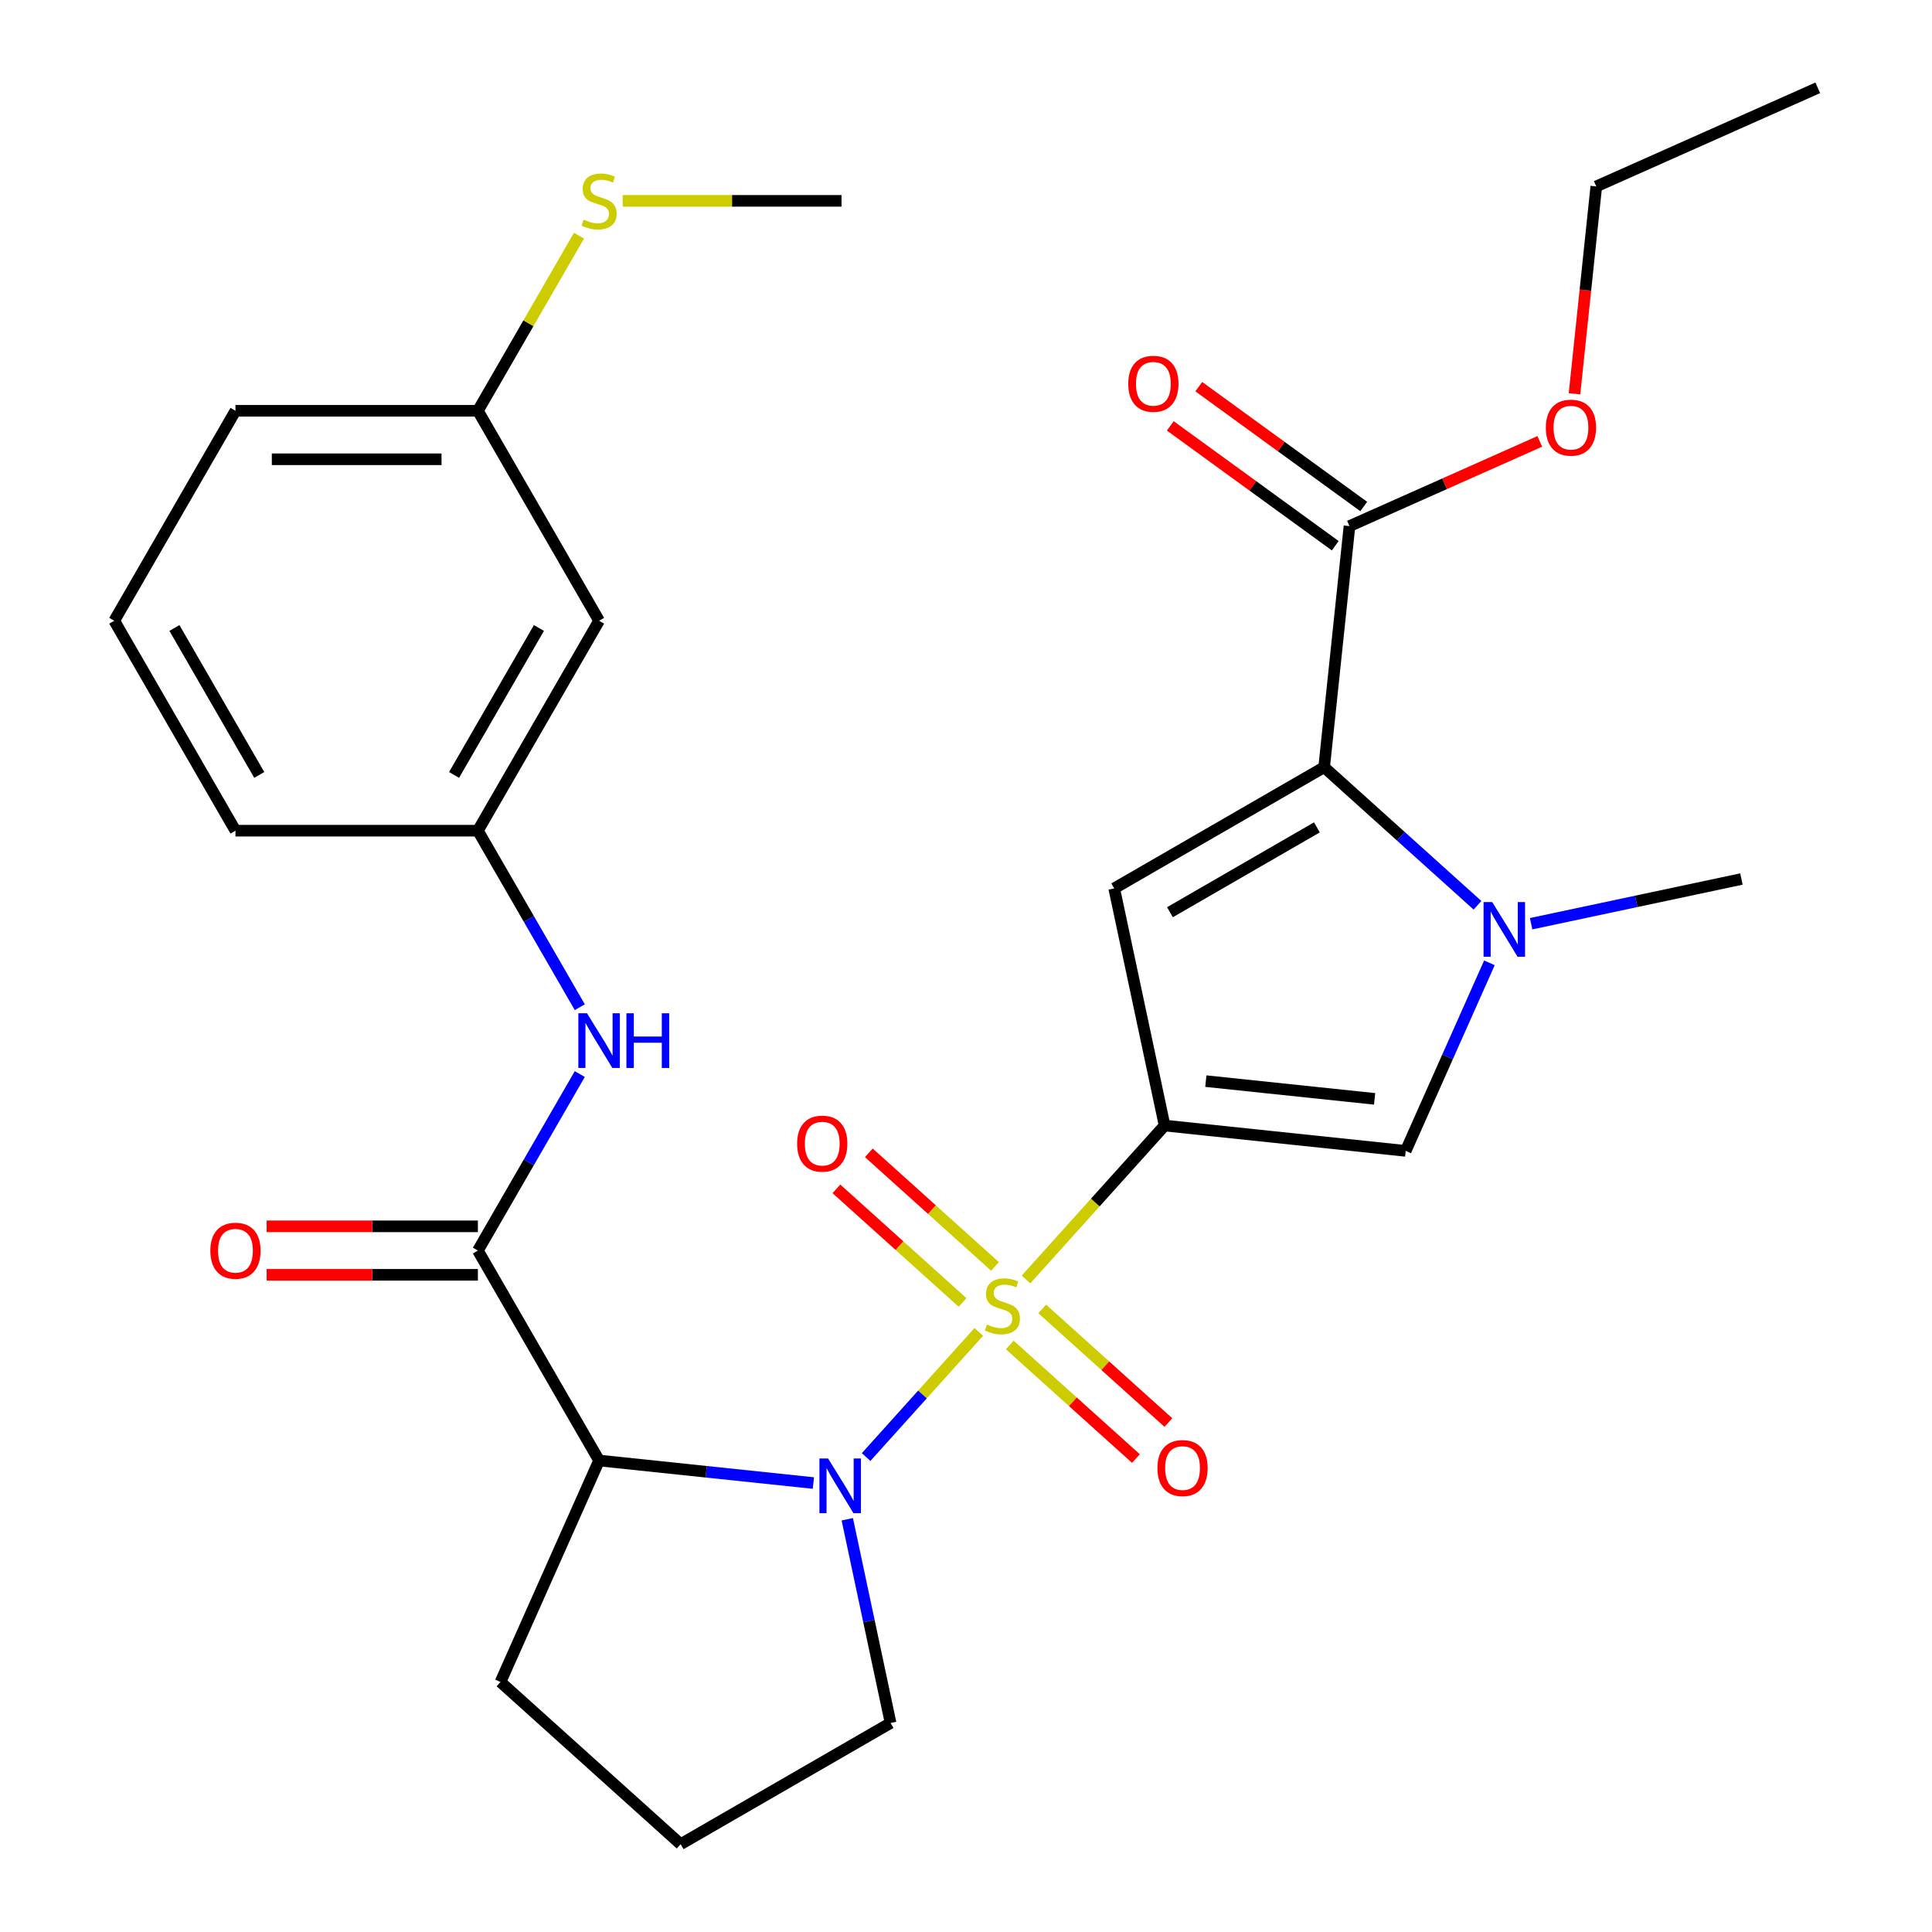 <?xml version='1.0' encoding='iso-8859-1'?>
<svg version='1.1' baseProfile='full'
              xmlns='http://www.w3.org/2000/svg'
                      xmlns:rdkit='http://www.rdkit.org/xml'
                      xmlns:xlink='http://www.w3.org/1999/xlink'
                  xml:space='preserve'
width='1000px' height='1000px' viewBox='0 0 1000 1000'>
<!-- END OF HEADER -->
<rect style='opacity:1.0;fill:#FFFFFF;stroke:none' width='1000' height='1000' x='0' y='0'> </rect>
<path class='bond-0' d='M 531.055,662.257 L 566.926,622.417' style='fill:none;fill-rule:evenodd;stroke:#CCCC00;stroke-width:6px;stroke-linecap:butt;stroke-linejoin:miter;stroke-opacity:1' />
<path class='bond-0' d='M 566.926,622.417 L 602.798,582.578' style='fill:none;fill-rule:evenodd;stroke:#000000;stroke-width:6px;stroke-linecap:butt;stroke-linejoin:miter;stroke-opacity:1' />
<path class='bond-1' d='M 506.621,689.393 L 477.459,721.78' style='fill:none;fill-rule:evenodd;stroke:#CCCC00;stroke-width:6px;stroke-linecap:butt;stroke-linejoin:miter;stroke-opacity:1' />
<path class='bond-1' d='M 477.459,721.78 L 448.298,754.168' style='fill:none;fill-rule:evenodd;stroke:#0000FF;stroke-width:6px;stroke-linecap:butt;stroke-linejoin:miter;stroke-opacity:1' />
<path class='bond-10' d='M 515.017,655.5 L 482.365,626.1' style='fill:none;fill-rule:evenodd;stroke:#CCCC00;stroke-width:6px;stroke-linecap:butt;stroke-linejoin:miter;stroke-opacity:1' />
<path class='bond-10' d='M 482.365,626.1 L 449.712,596.7' style='fill:none;fill-rule:evenodd;stroke:#FF0000;stroke-width:6px;stroke-linecap:butt;stroke-linejoin:miter;stroke-opacity:1' />
<path class='bond-10' d='M 498.225,674.15 L 465.573,644.75' style='fill:none;fill-rule:evenodd;stroke:#CCCC00;stroke-width:6px;stroke-linecap:butt;stroke-linejoin:miter;stroke-opacity:1' />
<path class='bond-10' d='M 465.573,644.75 L 432.92,615.349' style='fill:none;fill-rule:evenodd;stroke:#FF0000;stroke-width:6px;stroke-linecap:butt;stroke-linejoin:miter;stroke-opacity:1' />
<path class='bond-11' d='M 522.659,696.15 L 555.311,725.55' style='fill:none;fill-rule:evenodd;stroke:#CCCC00;stroke-width:6px;stroke-linecap:butt;stroke-linejoin:miter;stroke-opacity:1' />
<path class='bond-11' d='M 555.311,725.55 L 587.963,754.95' style='fill:none;fill-rule:evenodd;stroke:#FF0000;stroke-width:6px;stroke-linecap:butt;stroke-linejoin:miter;stroke-opacity:1' />
<path class='bond-11' d='M 539.451,677.501 L 572.103,706.901' style='fill:none;fill-rule:evenodd;stroke:#CCCC00;stroke-width:6px;stroke-linecap:butt;stroke-linejoin:miter;stroke-opacity:1' />
<path class='bond-11' d='M 572.103,706.901 L 604.755,736.301' style='fill:none;fill-rule:evenodd;stroke:#FF0000;stroke-width:6px;stroke-linecap:butt;stroke-linejoin:miter;stroke-opacity:1' />
<path class='bond-2' d='M 602.798,582.578 L 576.71,459.843' style='fill:none;fill-rule:evenodd;stroke:#000000;stroke-width:6px;stroke-linecap:butt;stroke-linejoin:miter;stroke-opacity:1' />
<path class='bond-6' d='M 602.798,582.578 L 727.587,595.694' style='fill:none;fill-rule:evenodd;stroke:#000000;stroke-width:6px;stroke-linecap:butt;stroke-linejoin:miter;stroke-opacity:1' />
<path class='bond-6' d='M 624.14,559.587 L 711.492,568.769' style='fill:none;fill-rule:evenodd;stroke:#000000;stroke-width:6px;stroke-linecap:butt;stroke-linejoin:miter;stroke-opacity:1' />
<path class='bond-5' d='M 421.001,767.614 L 365.544,761.785' style='fill:none;fill-rule:evenodd;stroke:#0000FF;stroke-width:6px;stroke-linecap:butt;stroke-linejoin:miter;stroke-opacity:1' />
<path class='bond-5' d='M 365.544,761.785 L 310.088,755.957' style='fill:none;fill-rule:evenodd;stroke:#000000;stroke-width:6px;stroke-linecap:butt;stroke-linejoin:miter;stroke-opacity:1' />
<path class='bond-16' d='M 438.554,786.369 L 449.76,839.088' style='fill:none;fill-rule:evenodd;stroke:#0000FF;stroke-width:6px;stroke-linecap:butt;stroke-linejoin:miter;stroke-opacity:1' />
<path class='bond-16' d='M 449.76,839.088 L 460.966,891.807' style='fill:none;fill-rule:evenodd;stroke:#000000;stroke-width:6px;stroke-linecap:butt;stroke-linejoin:miter;stroke-opacity:1' />
<path class='bond-3' d='M 576.71,459.843 L 685.376,397.105' style='fill:none;fill-rule:evenodd;stroke:#000000;stroke-width:6px;stroke-linecap:butt;stroke-linejoin:miter;stroke-opacity:1' />
<path class='bond-3' d='M 605.558,472.166 L 681.624,428.249' style='fill:none;fill-rule:evenodd;stroke:#000000;stroke-width:6px;stroke-linecap:butt;stroke-linejoin:miter;stroke-opacity:1' />
<path class='bond-8' d='M 685.376,397.105 L 698.492,272.316' style='fill:none;fill-rule:evenodd;stroke:#000000;stroke-width:6px;stroke-linecap:butt;stroke-linejoin:miter;stroke-opacity:1' />
<path class='bond-30' d='M 685.376,397.105 L 725.061,432.838' style='fill:none;fill-rule:evenodd;stroke:#000000;stroke-width:6px;stroke-linecap:butt;stroke-linejoin:miter;stroke-opacity:1' />
<path class='bond-30' d='M 725.061,432.838 L 764.746,468.57' style='fill:none;fill-rule:evenodd;stroke:#0000FF;stroke-width:6px;stroke-linecap:butt;stroke-linejoin:miter;stroke-opacity:1' />
<path class='bond-4' d='M 770.922,498.362 L 749.255,547.028' style='fill:none;fill-rule:evenodd;stroke:#0000FF;stroke-width:6px;stroke-linecap:butt;stroke-linejoin:miter;stroke-opacity:1' />
<path class='bond-4' d='M 749.255,547.028 L 727.587,595.694' style='fill:none;fill-rule:evenodd;stroke:#000000;stroke-width:6px;stroke-linecap:butt;stroke-linejoin:miter;stroke-opacity:1' />
<path class='bond-20' d='M 792.5,478.116 L 846.929,466.546' style='fill:none;fill-rule:evenodd;stroke:#0000FF;stroke-width:6px;stroke-linecap:butt;stroke-linejoin:miter;stroke-opacity:1' />
<path class='bond-20' d='M 846.929,466.546 L 901.358,454.977' style='fill:none;fill-rule:evenodd;stroke:#000000;stroke-width:6px;stroke-linecap:butt;stroke-linejoin:miter;stroke-opacity:1' />
<path class='bond-7' d='M 310.088,755.957 L 247.35,647.291' style='fill:none;fill-rule:evenodd;stroke:#000000;stroke-width:6px;stroke-linecap:butt;stroke-linejoin:miter;stroke-opacity:1' />
<path class='bond-18' d='M 310.088,755.957 L 259.052,870.585' style='fill:none;fill-rule:evenodd;stroke:#000000;stroke-width:6px;stroke-linecap:butt;stroke-linejoin:miter;stroke-opacity:1' />
<path class='bond-9' d='M 247.35,647.291 L 273.726,601.606' style='fill:none;fill-rule:evenodd;stroke:#000000;stroke-width:6px;stroke-linecap:butt;stroke-linejoin:miter;stroke-opacity:1' />
<path class='bond-9' d='M 273.726,601.606 L 300.102,555.922' style='fill:none;fill-rule:evenodd;stroke:#0000FF;stroke-width:6px;stroke-linecap:butt;stroke-linejoin:miter;stroke-opacity:1' />
<path class='bond-12' d='M 247.35,634.743 L 192.68,634.743' style='fill:none;fill-rule:evenodd;stroke:#000000;stroke-width:6px;stroke-linecap:butt;stroke-linejoin:miter;stroke-opacity:1' />
<path class='bond-12' d='M 192.68,634.743 L 138.01,634.743' style='fill:none;fill-rule:evenodd;stroke:#FF0000;stroke-width:6px;stroke-linecap:butt;stroke-linejoin:miter;stroke-opacity:1' />
<path class='bond-12' d='M 247.35,659.838 L 192.68,659.838' style='fill:none;fill-rule:evenodd;stroke:#000000;stroke-width:6px;stroke-linecap:butt;stroke-linejoin:miter;stroke-opacity:1' />
<path class='bond-12' d='M 192.68,659.838 L 138.01,659.838' style='fill:none;fill-rule:evenodd;stroke:#FF0000;stroke-width:6px;stroke-linecap:butt;stroke-linejoin:miter;stroke-opacity:1' />
<path class='bond-14' d='M 705.867,262.164 L 663.179,231.15' style='fill:none;fill-rule:evenodd;stroke:#000000;stroke-width:6px;stroke-linecap:butt;stroke-linejoin:miter;stroke-opacity:1' />
<path class='bond-14' d='M 663.179,231.15 L 620.491,200.135' style='fill:none;fill-rule:evenodd;stroke:#FF0000;stroke-width:6px;stroke-linecap:butt;stroke-linejoin:miter;stroke-opacity:1' />
<path class='bond-14' d='M 691.117,282.467 L 648.429,251.452' style='fill:none;fill-rule:evenodd;stroke:#000000;stroke-width:6px;stroke-linecap:butt;stroke-linejoin:miter;stroke-opacity:1' />
<path class='bond-14' d='M 648.429,251.452 L 605.741,220.438' style='fill:none;fill-rule:evenodd;stroke:#FF0000;stroke-width:6px;stroke-linecap:butt;stroke-linejoin:miter;stroke-opacity:1' />
<path class='bond-19' d='M 698.492,272.316 L 747.738,250.39' style='fill:none;fill-rule:evenodd;stroke:#000000;stroke-width:6px;stroke-linecap:butt;stroke-linejoin:miter;stroke-opacity:1' />
<path class='bond-19' d='M 747.738,250.39 L 796.984,228.464' style='fill:none;fill-rule:evenodd;stroke:#FF0000;stroke-width:6px;stroke-linecap:butt;stroke-linejoin:miter;stroke-opacity:1' />
<path class='bond-13' d='M 300.102,521.328 L 273.726,475.643' style='fill:none;fill-rule:evenodd;stroke:#0000FF;stroke-width:6px;stroke-linecap:butt;stroke-linejoin:miter;stroke-opacity:1' />
<path class='bond-13' d='M 273.726,475.643 L 247.35,429.959' style='fill:none;fill-rule:evenodd;stroke:#000000;stroke-width:6px;stroke-linecap:butt;stroke-linejoin:miter;stroke-opacity:1' />
<path class='bond-15' d='M 247.35,429.959 L 310.088,321.293' style='fill:none;fill-rule:evenodd;stroke:#000000;stroke-width:6px;stroke-linecap:butt;stroke-linejoin:miter;stroke-opacity:1' />
<path class='bond-15' d='M 235.028,401.111 L 278.944,325.045' style='fill:none;fill-rule:evenodd;stroke:#000000;stroke-width:6px;stroke-linecap:butt;stroke-linejoin:miter;stroke-opacity:1' />
<path class='bond-24' d='M 247.35,429.959 L 121.873,429.959' style='fill:none;fill-rule:evenodd;stroke:#000000;stroke-width:6px;stroke-linecap:butt;stroke-linejoin:miter;stroke-opacity:1' />
<path class='bond-17' d='M 310.088,321.293 L 247.35,212.627' style='fill:none;fill-rule:evenodd;stroke:#000000;stroke-width:6px;stroke-linecap:butt;stroke-linejoin:miter;stroke-opacity:1' />
<path class='bond-22' d='M 460.966,891.807 L 352.3,954.545' style='fill:none;fill-rule:evenodd;stroke:#000000;stroke-width:6px;stroke-linecap:butt;stroke-linejoin:miter;stroke-opacity:1' />
<path class='bond-21' d='M 247.35,212.627 L 273.518,167.302' style='fill:none;fill-rule:evenodd;stroke:#000000;stroke-width:6px;stroke-linecap:butt;stroke-linejoin:miter;stroke-opacity:1' />
<path class='bond-21' d='M 273.518,167.302 L 299.686,121.978' style='fill:none;fill-rule:evenodd;stroke:#CCCC00;stroke-width:6px;stroke-linecap:butt;stroke-linejoin:miter;stroke-opacity:1' />
<path class='bond-31' d='M 247.35,212.627 L 121.873,212.627' style='fill:none;fill-rule:evenodd;stroke:#000000;stroke-width:6px;stroke-linecap:butt;stroke-linejoin:miter;stroke-opacity:1' />
<path class='bond-31' d='M 228.529,237.722 L 140.695,237.722' style='fill:none;fill-rule:evenodd;stroke:#000000;stroke-width:6px;stroke-linecap:butt;stroke-linejoin:miter;stroke-opacity:1' />
<path class='bond-29' d='M 259.052,870.585 L 352.3,954.545' style='fill:none;fill-rule:evenodd;stroke:#000000;stroke-width:6px;stroke-linecap:butt;stroke-linejoin:miter;stroke-opacity:1' />
<path class='bond-27' d='M 814.955,203.823 L 820.596,150.157' style='fill:none;fill-rule:evenodd;stroke:#FF0000;stroke-width:6px;stroke-linecap:butt;stroke-linejoin:miter;stroke-opacity:1' />
<path class='bond-27' d='M 820.596,150.157 L 826.236,96.49' style='fill:none;fill-rule:evenodd;stroke:#000000;stroke-width:6px;stroke-linecap:butt;stroke-linejoin:miter;stroke-opacity:1' />
<path class='bond-26' d='M 322.305,103.961 L 378.935,103.961' style='fill:none;fill-rule:evenodd;stroke:#CCCC00;stroke-width:6px;stroke-linecap:butt;stroke-linejoin:miter;stroke-opacity:1' />
<path class='bond-26' d='M 378.935,103.961 L 435.565,103.961' style='fill:none;fill-rule:evenodd;stroke:#000000;stroke-width:6px;stroke-linecap:butt;stroke-linejoin:miter;stroke-opacity:1' />
<path class='bond-23' d='M 59.135,321.293 L 121.873,429.959' style='fill:none;fill-rule:evenodd;stroke:#000000;stroke-width:6px;stroke-linecap:butt;stroke-linejoin:miter;stroke-opacity:1' />
<path class='bond-23' d='M 90.279,325.045 L 134.196,401.111' style='fill:none;fill-rule:evenodd;stroke:#000000;stroke-width:6px;stroke-linecap:butt;stroke-linejoin:miter;stroke-opacity:1' />
<path class='bond-25' d='M 59.135,321.293 L 121.873,212.627' style='fill:none;fill-rule:evenodd;stroke:#000000;stroke-width:6px;stroke-linecap:butt;stroke-linejoin:miter;stroke-opacity:1' />
<path class='bond-28' d='M 826.236,96.49 L 940.865,45.455' style='fill:none;fill-rule:evenodd;stroke:#000000;stroke-width:6px;stroke-linecap:butt;stroke-linejoin:miter;stroke-opacity:1' />
<path  class='atom-0' d='M 510.838 685.545
Q 511.158 685.665, 512.478 686.225
Q 513.798 686.785, 515.238 687.145
Q 516.718 687.465, 518.158 687.465
Q 520.838 687.465, 522.398 686.185
Q 523.958 684.865, 523.958 682.585
Q 523.958 681.025, 523.158 680.065
Q 522.398 679.105, 521.198 678.585
Q 519.998 678.065, 517.998 677.465
Q 515.478 676.705, 513.958 675.985
Q 512.478 675.265, 511.398 673.745
Q 510.358 672.225, 510.358 669.665
Q 510.358 666.105, 512.758 663.905
Q 515.198 661.705, 519.998 661.705
Q 523.278 661.705, 526.998 663.265
L 526.078 666.345
Q 522.678 664.945, 520.118 664.945
Q 517.358 664.945, 515.838 666.105
Q 514.318 667.225, 514.358 669.185
Q 514.358 670.705, 515.118 671.625
Q 515.918 672.545, 517.038 673.065
Q 518.198 673.585, 520.118 674.185
Q 522.678 674.985, 524.198 675.785
Q 525.718 676.585, 526.798 678.225
Q 527.918 679.825, 527.918 682.585
Q 527.918 686.505, 525.278 688.625
Q 522.678 690.705, 518.318 690.705
Q 515.798 690.705, 513.878 690.145
Q 511.998 689.625, 509.758 688.705
L 510.838 685.545
' fill='#CCCC00'/>
<path  class='atom-2' d='M 428.618 754.912
L 437.898 769.912
Q 438.818 771.392, 440.298 774.072
Q 441.778 776.752, 441.858 776.912
L 441.858 754.912
L 445.618 754.912
L 445.618 783.232
L 441.738 783.232
L 431.778 766.832
Q 430.618 764.912, 429.378 762.712
Q 428.178 760.512, 427.818 759.832
L 427.818 783.232
L 424.138 783.232
L 424.138 754.912
L 428.618 754.912
' fill='#0000FF'/>
<path  class='atom-5' d='M 772.363 466.905
L 781.643 481.905
Q 782.563 483.385, 784.043 486.065
Q 785.523 488.745, 785.603 488.905
L 785.603 466.905
L 789.363 466.905
L 789.363 495.225
L 785.483 495.225
L 775.523 478.825
Q 774.363 476.905, 773.123 474.705
Q 771.923 472.505, 771.563 471.825
L 771.563 495.225
L 767.883 495.225
L 767.883 466.905
L 772.363 466.905
' fill='#0000FF'/>
<path  class='atom-10' d='M 303.828 524.465
L 313.108 539.465
Q 314.028 540.945, 315.508 543.625
Q 316.988 546.305, 317.068 546.465
L 317.068 524.465
L 320.828 524.465
L 320.828 552.785
L 316.948 552.785
L 306.988 536.385
Q 305.828 534.465, 304.588 532.265
Q 303.388 530.065, 303.028 529.385
L 303.028 552.785
L 299.348 552.785
L 299.348 524.465
L 303.828 524.465
' fill='#0000FF'/>
<path  class='atom-10' d='M 324.228 524.465
L 328.068 524.465
L 328.068 536.505
L 342.548 536.505
L 342.548 524.465
L 346.388 524.465
L 346.388 552.785
L 342.548 552.785
L 342.548 539.705
L 328.068 539.705
L 328.068 552.785
L 324.228 552.785
L 324.228 524.465
' fill='#0000FF'/>
<path  class='atom-11' d='M 412.591 591.945
Q 412.591 585.145, 415.951 581.345
Q 419.311 577.545, 425.591 577.545
Q 431.871 577.545, 435.231 581.345
Q 438.591 585.145, 438.591 591.945
Q 438.591 598.825, 435.191 602.745
Q 431.791 606.625, 425.591 606.625
Q 419.351 606.625, 415.951 602.745
Q 412.591 598.865, 412.591 591.945
M 425.591 603.425
Q 429.911 603.425, 432.231 600.545
Q 434.591 597.625, 434.591 591.945
Q 434.591 586.385, 432.231 583.585
Q 429.911 580.745, 425.591 580.745
Q 421.271 580.745, 418.911 583.545
Q 416.591 586.345, 416.591 591.945
Q 416.591 597.665, 418.911 600.545
Q 421.271 603.425, 425.591 603.425
' fill='#FF0000'/>
<path  class='atom-12' d='M 599.085 759.865
Q 599.085 753.065, 602.445 749.265
Q 605.805 745.465, 612.085 745.465
Q 618.365 745.465, 621.725 749.265
Q 625.085 753.065, 625.085 759.865
Q 625.085 766.745, 621.685 770.665
Q 618.285 774.545, 612.085 774.545
Q 605.845 774.545, 602.445 770.665
Q 599.085 766.785, 599.085 759.865
M 612.085 771.345
Q 616.405 771.345, 618.725 768.465
Q 621.085 765.545, 621.085 759.865
Q 621.085 754.305, 618.725 751.505
Q 616.405 748.665, 612.085 748.665
Q 607.765 748.665, 605.405 751.465
Q 603.085 754.265, 603.085 759.865
Q 603.085 765.585, 605.405 768.465
Q 607.765 771.345, 612.085 771.345
' fill='#FF0000'/>
<path  class='atom-13' d='M 108.873 647.371
Q 108.873 640.571, 112.233 636.771
Q 115.593 632.971, 121.873 632.971
Q 128.153 632.971, 131.513 636.771
Q 134.873 640.571, 134.873 647.371
Q 134.873 654.251, 131.473 658.171
Q 128.073 662.051, 121.873 662.051
Q 115.633 662.051, 112.233 658.171
Q 108.873 654.291, 108.873 647.371
M 121.873 658.851
Q 126.193 658.851, 128.513 655.971
Q 130.873 653.051, 130.873 647.371
Q 130.873 641.811, 128.513 639.011
Q 126.193 636.171, 121.873 636.171
Q 117.553 636.171, 115.193 638.971
Q 112.873 641.771, 112.873 647.371
Q 112.873 653.091, 115.193 655.971
Q 117.553 658.851, 121.873 658.851
' fill='#FF0000'/>
<path  class='atom-15' d='M 583.979 198.642
Q 583.979 191.842, 587.339 188.042
Q 590.699 184.242, 596.979 184.242
Q 603.259 184.242, 606.619 188.042
Q 609.979 191.842, 609.979 198.642
Q 609.979 205.522, 606.579 209.442
Q 603.179 213.322, 596.979 213.322
Q 590.739 213.322, 587.339 209.442
Q 583.979 205.562, 583.979 198.642
M 596.979 210.122
Q 601.299 210.122, 603.619 207.242
Q 605.979 204.322, 605.979 198.642
Q 605.979 193.082, 603.619 190.282
Q 601.299 187.442, 596.979 187.442
Q 592.659 187.442, 590.299 190.242
Q 587.979 193.042, 587.979 198.642
Q 587.979 204.362, 590.299 207.242
Q 592.659 210.122, 596.979 210.122
' fill='#FF0000'/>
<path  class='atom-20' d='M 800.12 221.36
Q 800.12 214.56, 803.48 210.76
Q 806.84 206.96, 813.12 206.96
Q 819.4 206.96, 822.76 210.76
Q 826.12 214.56, 826.12 221.36
Q 826.12 228.24, 822.72 232.16
Q 819.32 236.04, 813.12 236.04
Q 806.88 236.04, 803.48 232.16
Q 800.12 228.28, 800.12 221.36
M 813.12 232.84
Q 817.44 232.84, 819.76 229.96
Q 822.12 227.04, 822.12 221.36
Q 822.12 215.8, 819.76 213
Q 817.44 210.16, 813.12 210.16
Q 808.8 210.16, 806.44 212.96
Q 804.12 215.76, 804.12 221.36
Q 804.12 227.08, 806.44 229.96
Q 808.8 232.84, 813.12 232.84
' fill='#FF0000'/>
<path  class='atom-22' d='M 302.088 113.681
Q 302.408 113.801, 303.728 114.361
Q 305.048 114.921, 306.488 115.281
Q 307.968 115.601, 309.408 115.601
Q 312.088 115.601, 313.648 114.321
Q 315.208 113.001, 315.208 110.721
Q 315.208 109.161, 314.408 108.201
Q 313.648 107.241, 312.448 106.721
Q 311.248 106.201, 309.248 105.601
Q 306.728 104.841, 305.208 104.121
Q 303.728 103.401, 302.648 101.881
Q 301.608 100.361, 301.608 97.801
Q 301.608 94.241, 304.008 92.041
Q 306.448 89.841, 311.248 89.841
Q 314.528 89.841, 318.248 91.401
L 317.328 94.481
Q 313.928 93.081, 311.368 93.081
Q 308.608 93.081, 307.088 94.241
Q 305.568 95.361, 305.608 97.321
Q 305.608 98.841, 306.368 99.761
Q 307.168 100.681, 308.288 101.201
Q 309.448 101.721, 311.368 102.321
Q 313.928 103.121, 315.448 103.921
Q 316.968 104.721, 318.048 106.361
Q 319.168 107.961, 319.168 110.721
Q 319.168 114.641, 316.528 116.761
Q 313.928 118.841, 309.568 118.841
Q 307.048 118.841, 305.128 118.281
Q 303.248 117.761, 301.008 116.841
L 302.088 113.681
' fill='#CCCC00'/>
</svg>
